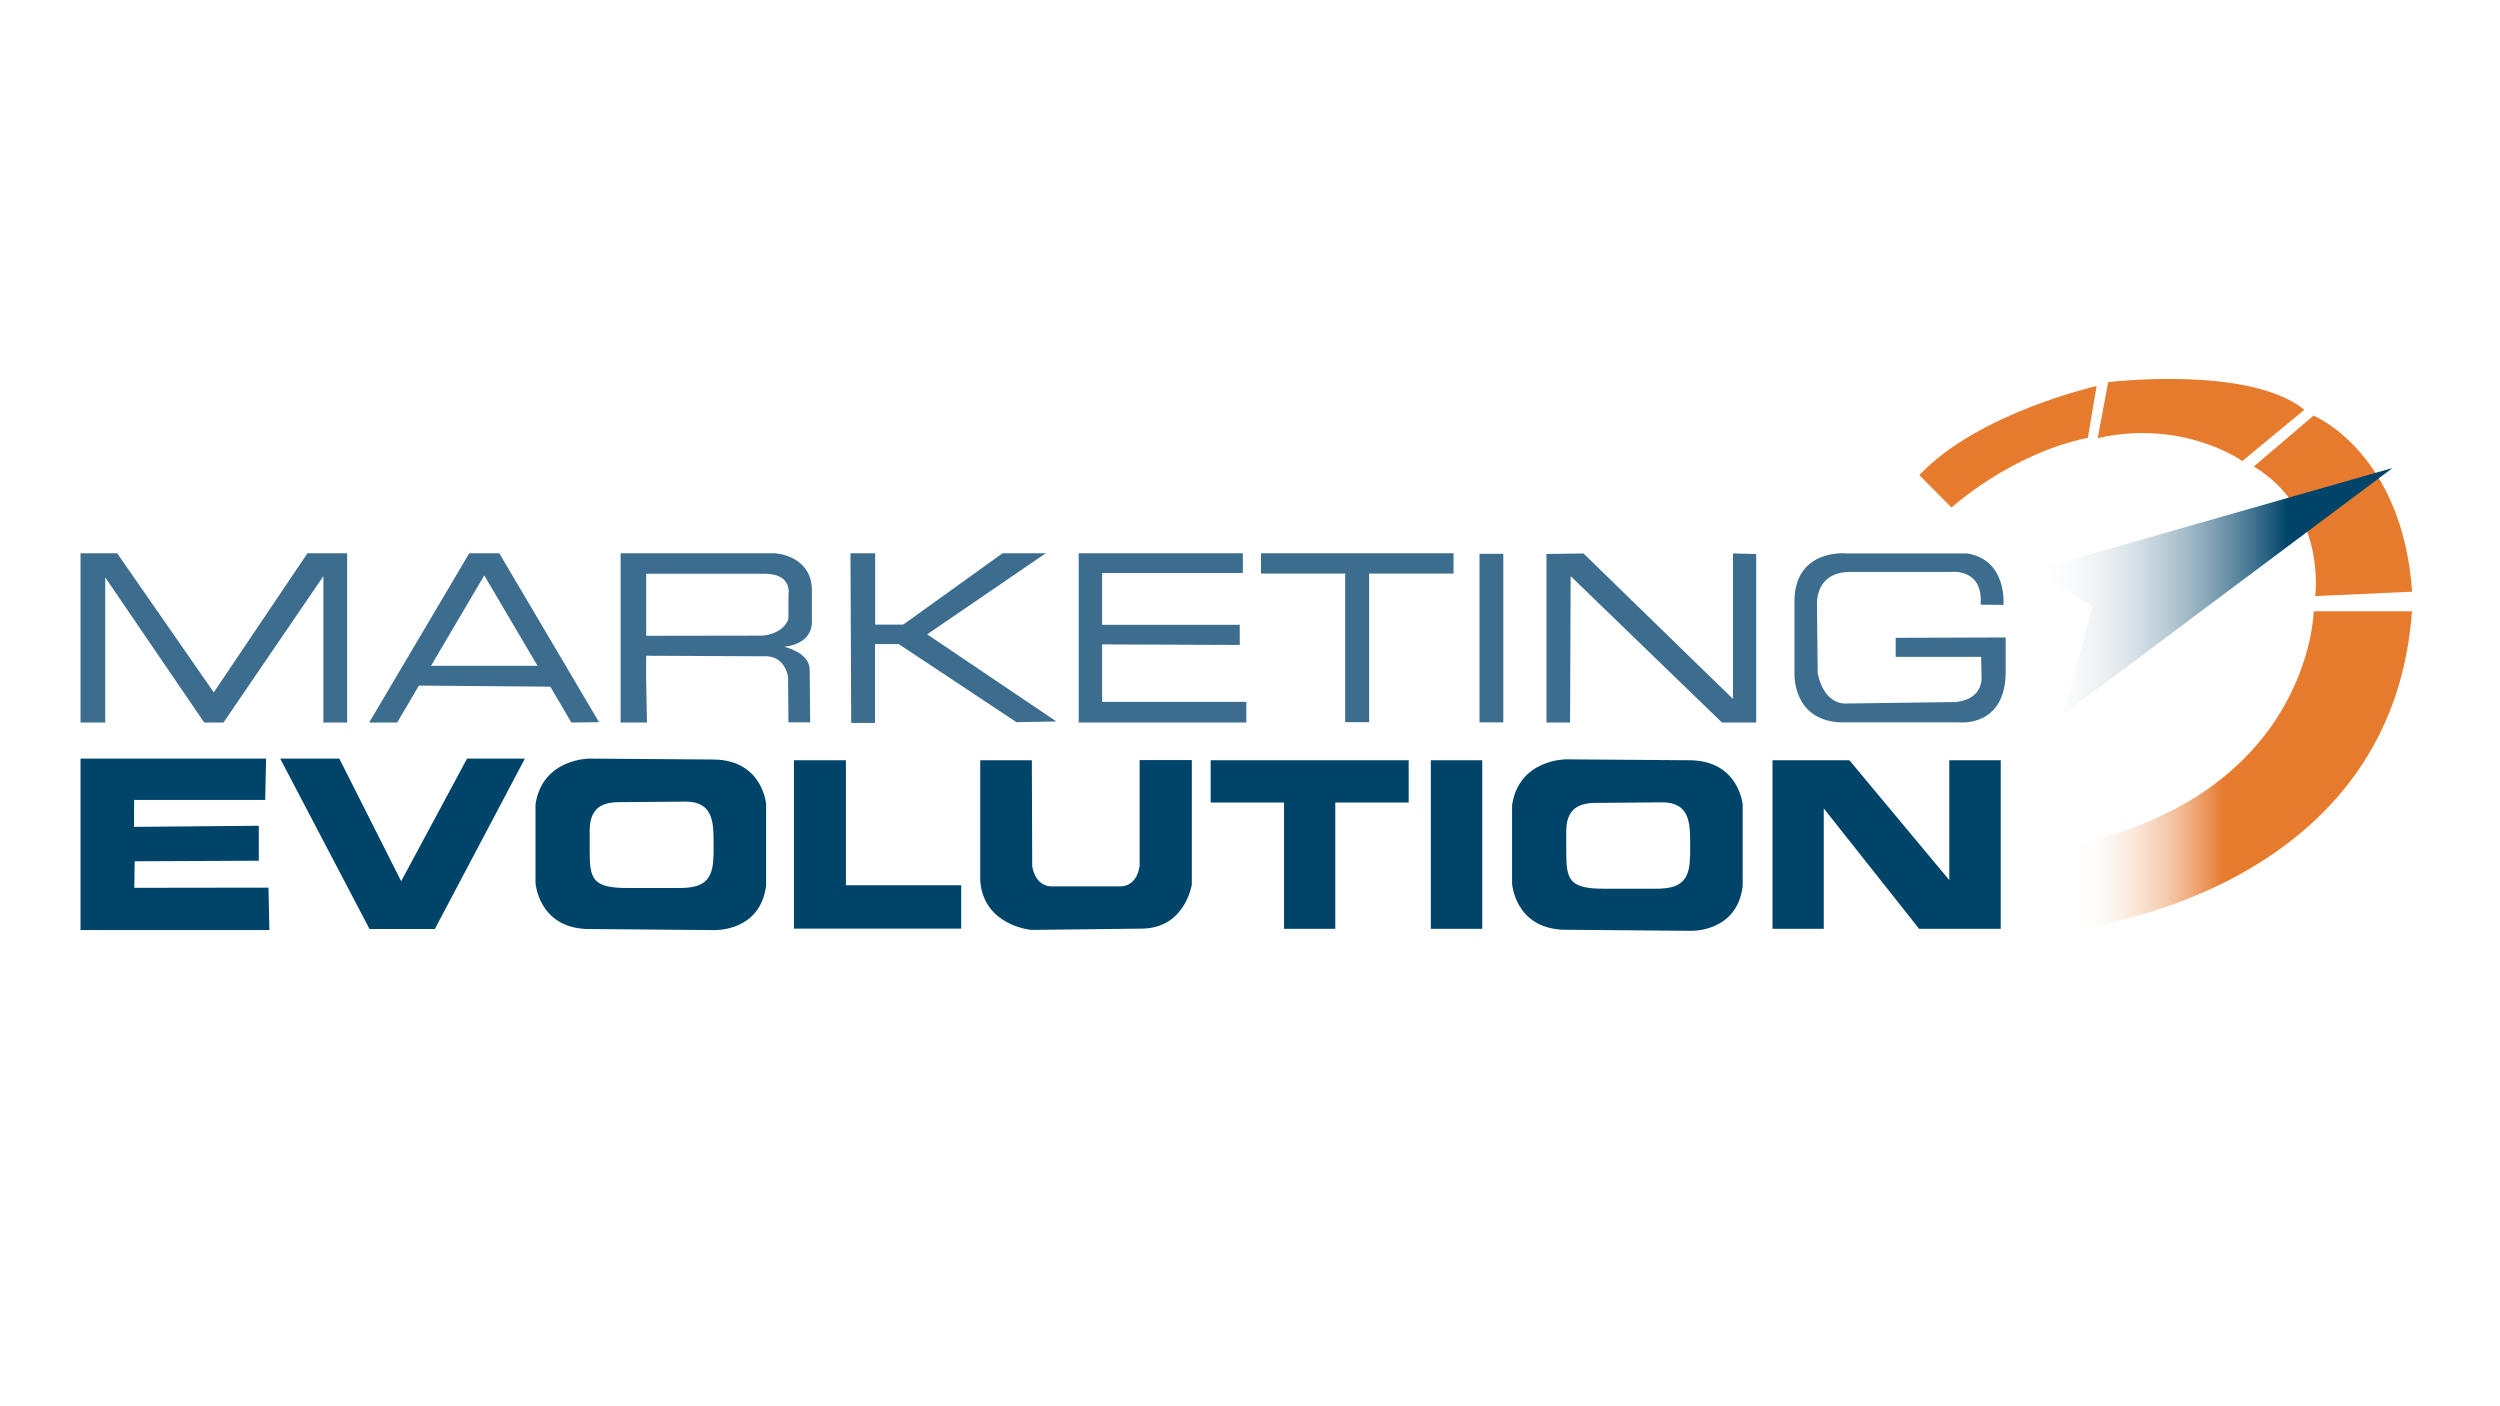<?xml version="1.0" encoding="utf-8"?>
<!-- Generator: Adobe Illustrator 21.1.0, SVG Export Plug-In . SVG Version: 6.00 Build 0)  -->
<svg version="1.1" id="Layer_1" xmlns="http://www.w3.org/2000/svg" xmlns:xlink="http://www.w3.org/1999/xlink" x="0px" y="0px"
	 viewBox="0 0 1366 768" style="enable-background:new 0 0 1366 768;" xml:space="preserve">
<style type="text/css">
	.st0{fill:#00446A;}
	.st1{fill:#3C6D8E;}
	.st2{fill:#E67B2E;}
	.st3{fill:url(#SVGID_1_);}
	.st4{fill:url(#SVGID_2_);}
</style>
<g>
	<path class="st0" d="M389.8,415l-67.6-0.5c0,0-25.8-0.2-29.6,25v42.9c0,0,1.5,24,27.6,25.2l70.2,0.6c0,0,25.2,0.9,28.2-24.5v-44.4
		C418.6,439.3,416.7,415.2,389.8,415z M389.8,467.4c0,14.1-5.9,17.8-18.6,17.8h-28.3c-18.9,0-20.7-4.8-20.7-19.7v-11.6
		c0-10.9,5.1-15.6,16-15.6l36.5-0.3c15.2,0,15.2,11.9,15.2,22.8V467.4z"/>
	<path class="st1" d="M272.8,302.3h-16.4l-54.7,92.5H217l11.9-20.2l71.8,0.6l11.5,19.6l15.1-0.2L272.8,302.3z M235.5,363.8
		l29.1-49.4l29.1,49.4H235.5z"/>
	<polygon class="st1" points="44,304.9 44,394.8 57.5,394.8 57.5,315.5 111.6,394.8 122.1,394.8 176.7,314.8 176.7,394.8 
		189.7,394.8 189.7,302.3 168,302.3 116.8,378.3 64,302.3 44,302.3 	"/>
	<path class="st1" d="M428.5,353.4c16.7-1.9,15.1-14.3,15.1-14.3V321c-1.4-18.1-20.5-18.7-20.5-18.7h-84v92.5h14.4l-0.5-26.9
		l0.1-9.6l66,0.3c10.1,0.5,11.5,11.2,11.5,11.2l0.2,24.9h11.9l-0.3-29.2C442,356.4,428.5,353.4,428.5,353.4z M416.6,347.3l-63.5,0.1
		v-33.9h65.2c15,0.2,12.5,11.7,12.5,11.7v13C427.7,346.8,416.6,347.3,416.6,347.3z"/>
	<polygon class="st1" points="464.7,302.3 465.1,395 478.1,395 478.1,351.9 491,351.9 555.4,394.6 577.2,394.2 506.6,346.6 
		571.4,302.3 547.8,302.3 493.5,341.3 478.2,341.3 478.2,302.3 	"/>
	<polygon class="st1" points="679.1,302.3 679.1,313.1 602.2,313.1 602.2,341.4 677.4,341.4 677.4,352.4 602.2,352.1 602.2,383.5 
		681,383.5 681,394.8 589.4,394.8 589.4,302.3 	"/>
	<rect x="808.4" y="302.6" class="st1" width="13" height="92.1"/>
	<rect x="781.8" y="415.4" class="st0" width="28.1" height="92.1"/>
	<polygon class="st0" points="1093.2,415.4 1093.2,507.5 1048.6,507.5 996.5,441.7 996.5,507.5 968.5,507.5 968.5,415.4 
		1010.5,415.4 1065.1,480.9 1065.1,415.4 	"/>
	<polygon class="st0" points="525.2,483.7 525.2,507.4 433.8,507.4 433.8,415.4 462.2,415.4 462.2,483.7 	"/>
	<polygon class="st0" points="769.7,415.4 769.7,438.5 729.6,438.5 729.6,507.5 701.6,507.5 701.6,438.5 661.5,438.5 661.5,415.4 	
		"/>
	<polygon class="st1" points="794.2,302.3 794.2,313.4 748.1,313.4 748.1,394.6 735,394.6 735,313.4 689,313.4 689,302.3 	"/>
	<polygon class="st1" points="845,302.7 865.2,302.4 946.9,381.9 946.9,302.4 959.6,302.7 959.6,394.8 940.9,394.8 858.2,314.8 
		857.9,394.8 845,394.8 	"/>
	<path class="st1" d="M1082.2,330.4c1.6-20.4-16.7-17.9-16.7-17.9h-54.8c-19.3,0.2-17.9,17.9-17.9,17.9l0.4,37.5
		c3.7,17.9,15.6,16.5,15.6,16.5l59.7-0.8c15.9-1.6,14.2-14.2,14.2-14.2l-0.2-10.5h-46.7v-10.4l60.1-0.2l0,18.7
		c0,30.6-25.4,27.7-25.4,27.7h-65c-26.7-1.3-25-27.4-25-27.4v-40.4c1.3-27.5,28.8-24.5,28.8-24.5h65.5c22.1,3.5,19.9,28.1,19.9,28.1
		L1082.2,330.4z"/>
	<polygon class="st0" points="145.4,414.5 44,414.5 44,508.2 147.2,508.2 146.7,485 73.4,485.1 73.6,470.6 141.4,470.3 141.4,451.2 
		73.2,451.8 73.3,437.1 144.9,437.1 	"/>
	<polygon class="st0" points="153.1,414.5 185.4,414.5 219.2,481.5 255.2,414.5 286.8,414.5 237.6,507.6 201.9,507.6 	"/>
	<path class="st0" d="M923.4,415.4l-67.6-0.5c0,0-25.8-0.2-29.6,25v42.9c0,0,1.5,24,27.6,25.2l70.2,0.6c0,0,25.2,0.9,28.2-24.5
		v-44.4C952.2,439.8,950.3,415.7,923.4,415.4z M923.4,467.8c0,14.1-5.9,17.8-18.6,17.8h-28.3c-18.9,0-20.7-4.8-20.7-19.7v-11.6
		c0-10.8,5.1-15.6,16-15.6l36.5-0.3c15.2,0,15.2,11.9,15.2,22.8V467.8z"/>
	<path class="st0" d="M535.7,415.4h28.1l0.2,57.9c0,0,1.2,10.4,9.9,11h38.5c0,0,8.6,0.5,10.3-11.2v-57.8h28.5c0,0,0,69.4,0,68.3
		s-3,23.2-26.8,23.8l-60.9,0.7c0,0-26.1-2.2-27.9-26.9V415.4z"/>
	<g>
		<path class="st2" d="M1048.7,259.6l17.6,17.7c0,0,32.3-29.4,74.5-38.1l4.8-28.3C1145.6,211,1081.2,225.3,1048.7,259.6z"/>
		<path class="st2" d="M1151.9,208.8c0,0,77.2-9.3,107.2,15.1l-33.9,28c0,0-32.3-23.1-79-12.5L1151.9,208.8z"/>
		<path class="st2" d="M1318,323.3c-5.5-76.5-53.9-96.2-53.9-96.2l-32.6,27.8c40,24.2,33.5,70.8,33.5,70.8L1318,323.3z"/>
		<linearGradient id="SVGID_1_" gradientUnits="userSpaceOnUse" x1="1130.45" y1="421.074" x2="1318" y2="421.074">
			<stop  offset="0" style="stop-color:#FFFFFF;stop-opacity:0"/>
			<stop  offset="0.449" style="stop-color:#E67B2E"/>
			<stop  offset="1" style="stop-color:#E67B2E"/>
		</linearGradient>
		<path class="st3" d="M1264.2,334c0,0-1.6,100.8-133.8,128.1v46.1c0,0,176.3-17.6,187.5-174.2H1264.2z"/>
		<linearGradient id="SVGID_2_" gradientUnits="userSpaceOnUse" x1="1110.842" y1="322.943" x2="1307.252" y2="322.943">
			<stop  offset="0" style="stop-color:#FFFFFF;stop-opacity:0"/>
			<stop  offset="0.708" style="stop-color:#00446A"/>
		</linearGradient>
		<polygon class="st4" points="1307.3,255.7 1110.8,311.8 1143.3,331.4 1127.5,390.2 		"/>
	</g>
</g>
</svg>
